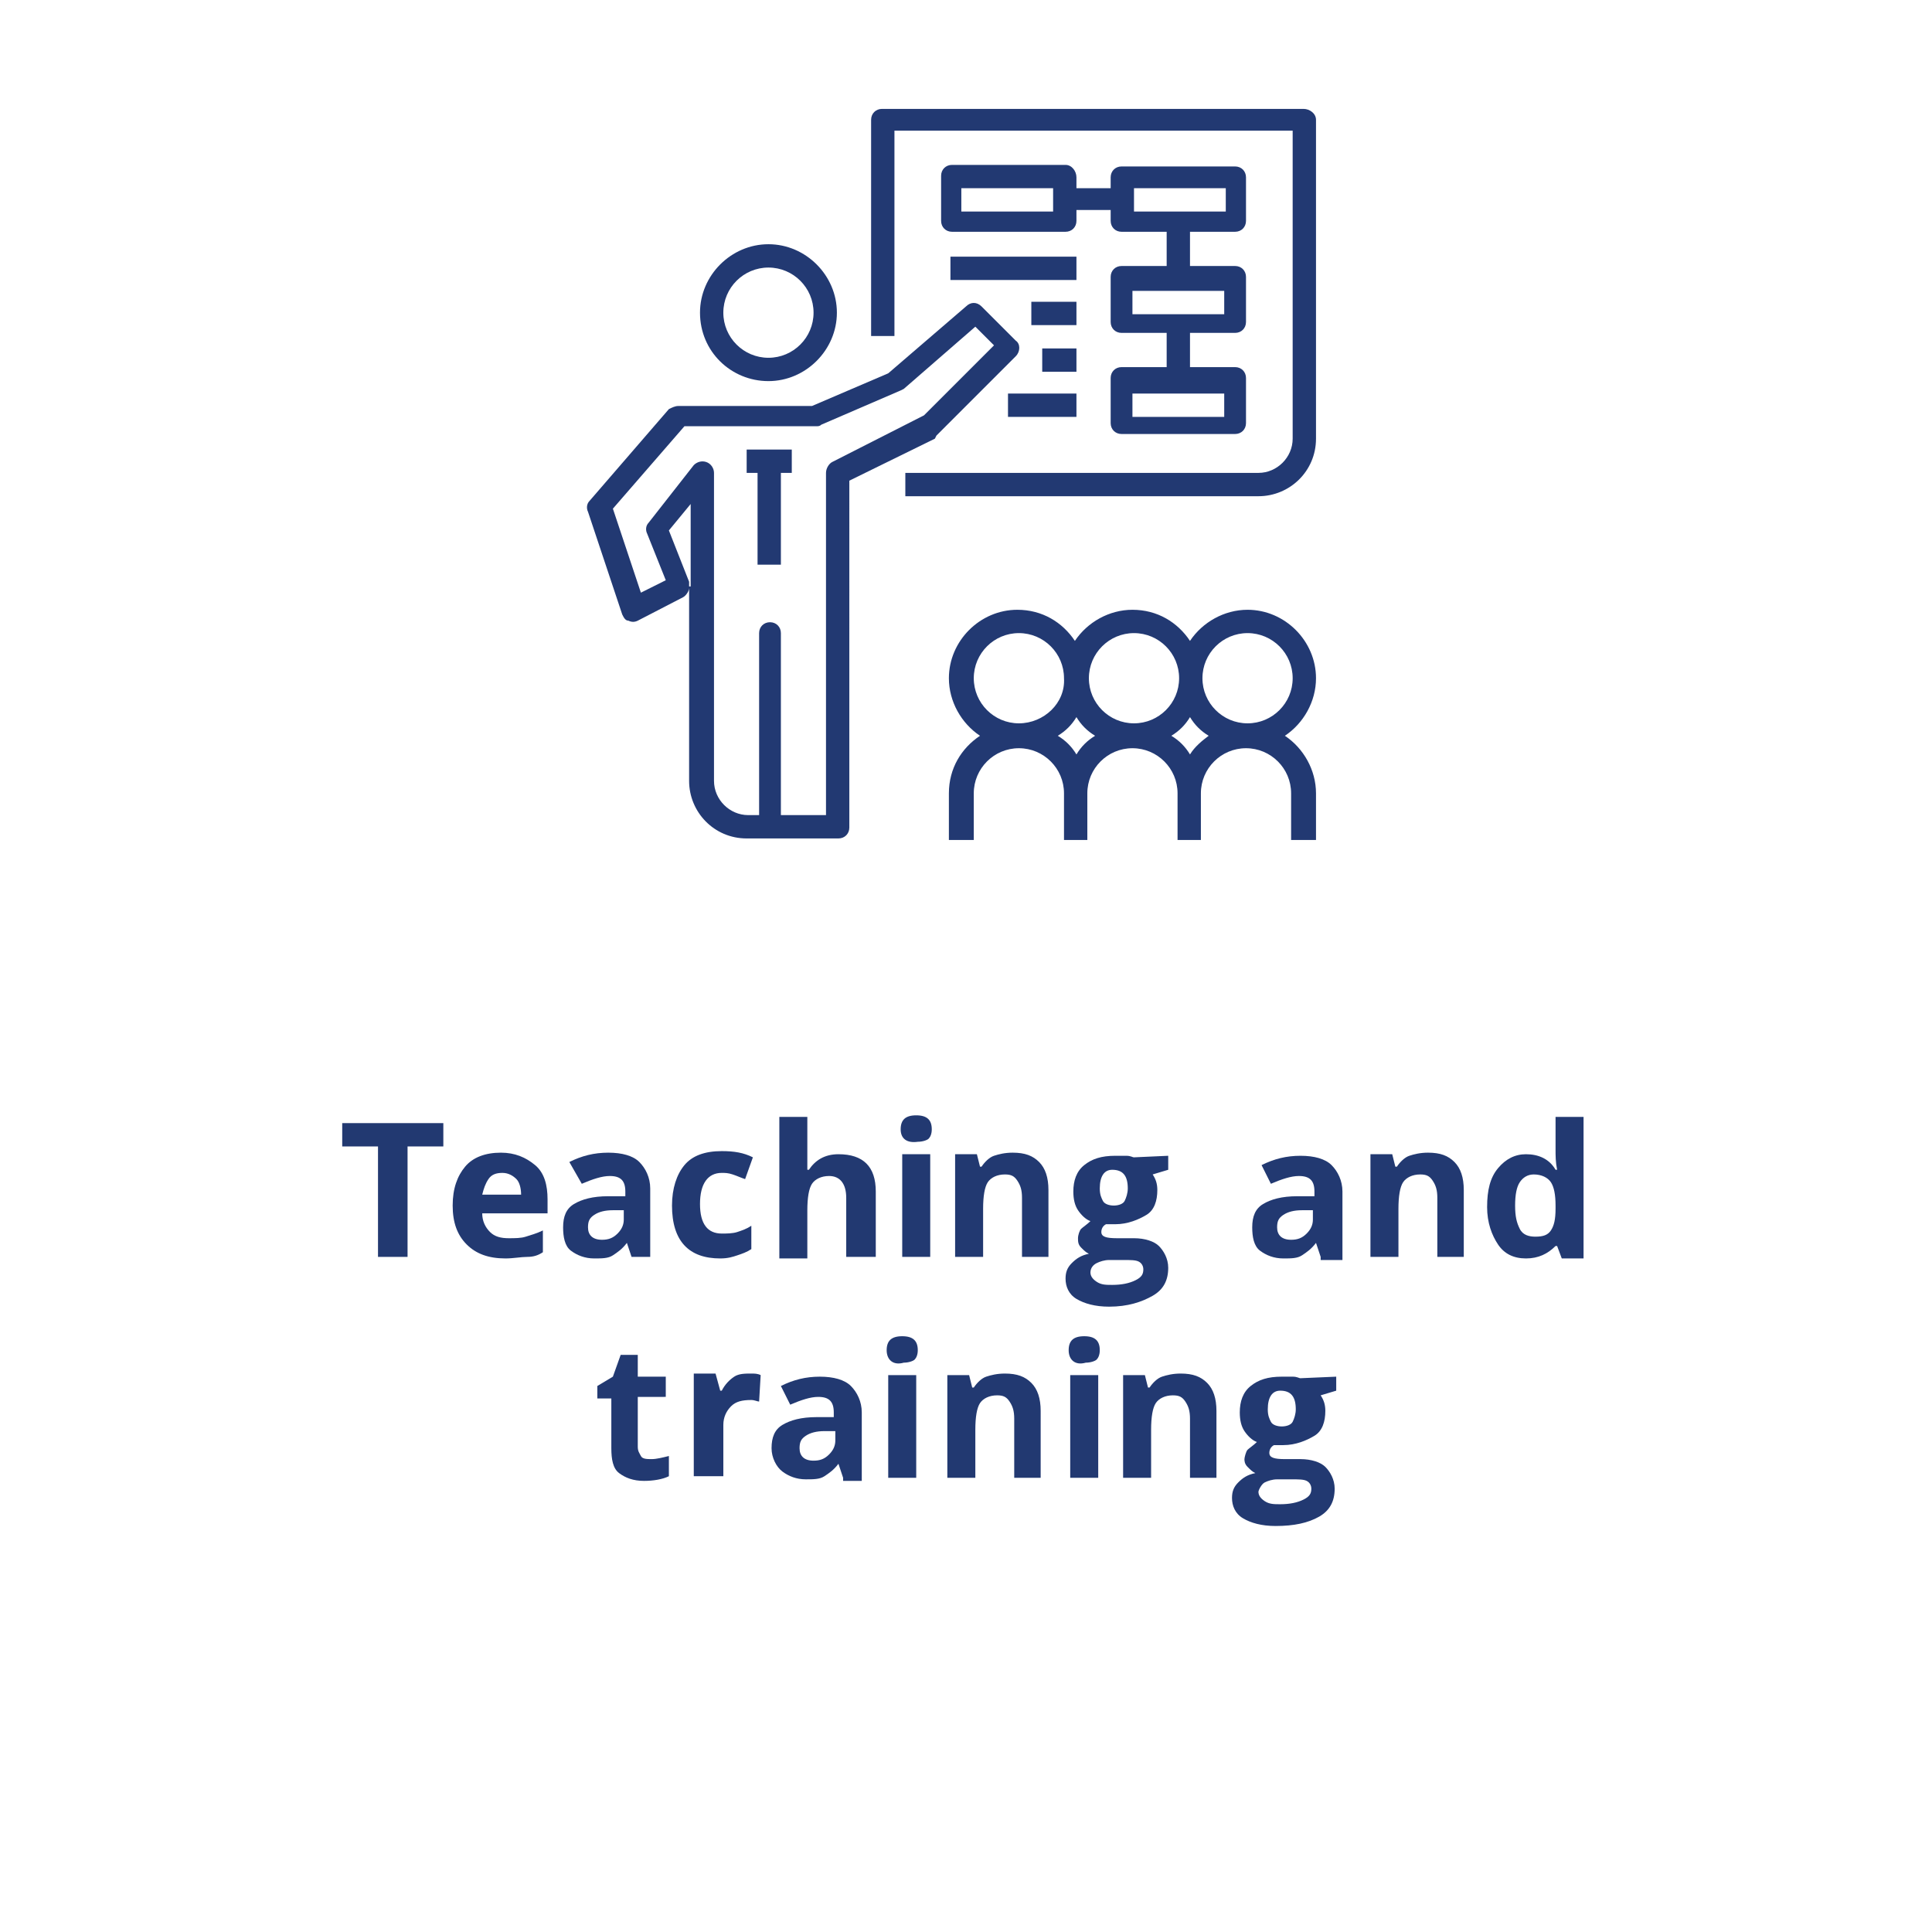 <?xml version="1.0" encoding="utf-8"?>
<!-- Generator: Adobe Illustrator 22.1.0, SVG Export Plug-In . SVG Version: 6.00 Build 0)  -->
<svg version="1.1" id="Layer_2" xmlns="http://www.w3.org/2000/svg" xmlns:xlink="http://www.w3.org/1999/xlink" x="0px" y="0px"
	 viewBox="0 0 124.2 124.2" style="enable-background:new 0 0 124.2 124.2;" xml:space="preserve">
<style type="text/css">
	.st0{fill:#223972;}
	.st1{enable-background:new    ;}
	.st2{fill:#223971;}
</style>
<g>
	<g>
		<path class="st0" d="M49.4,24.5c2.4,0,4.4-2,4.4-4.4s-2-4.4-4.4-4.4s-4.4,2-4.4,4.4C45,22.6,47,24.5,49.4,24.5z M49.4,17.2
			c1.6,0,2.9,1.3,2.9,2.9S51,23,49.4,23c-1.6,0-2.9-1.3-2.9-2.9C46.5,18.5,47.8,17.2,49.4,17.2z"/>
		<path class="st0" d="M60.2,28l5.1-5.1c0.3-0.3,0.3-0.8,0-1l-2.2-2.2c-0.3-0.3-0.7-0.3-1,0l-5,4.3l-4.9,2.1h-8.6
			c-0.2,0-0.4,0.1-0.6,0.2l-5.1,5.9c-0.2,0.2-0.2,0.5-0.1,0.7l2.2,6.6c0.1,0.2,0.2,0.4,0.4,0.4c0.2,0.1,0.4,0.1,0.6,0l2.9-1.5
			c0.2-0.1,0.4-0.4,0.4-0.6v12.4c0,2,1.6,3.7,3.7,3.7h5.9c0.4,0,0.7-0.3,0.7-0.7V30.9l5.5-2.7L60.2,28z M44.3,37.7v-0.3L43,34.1
			l1.4-1.7v5.3H44.3z M53.5,29.7c-0.2,0.1-0.4,0.4-0.4,0.7v22h-2.9V40.7c0-0.4-0.3-0.7-0.7-0.7s-0.7,0.3-0.7,0.7v11.7h-0.7
			c-1.2,0-2.2-1-2.2-2.2V30.4c0-0.3-0.2-0.6-0.5-0.7s-0.6,0-0.8,0.2l-2.9,3.7c-0.2,0.2-0.2,0.5-0.1,0.7l1.2,3l-1.6,0.8l-1.8-5.4
			l4.6-5.3h8.5c0.1,0,0.2,0,0.3-0.1l5.1-2.2l0.2-0.1l4.6-4l1.2,1.2l-4.5,4.5L53.5,29.7z"/>
		<polygon class="st0" points="48,30.4 48.7,30.4 48.7,36.3 50.2,36.3 50.2,30.4 50.9,30.4 50.9,28.9 48,28.9 		"/>
		<path class="st0" d="M84.6,43.6c0-2.4-2-4.4-4.4-4.4c-1.5,0-2.9,0.8-3.7,2c-0.8-1.2-2.1-2-3.7-2c-1.5,0-2.9,0.8-3.7,2
			c-0.8-1.2-2.1-2-3.7-2c-2.4,0-4.4,2-4.4,4.4c0,1.5,0.8,2.9,2,3.7c-1.2,0.8-2,2.1-2,3.7V54h1.6V51c0-1.6,1.3-2.9,2.9-2.9
			c1.6,0,2.9,1.3,2.9,2.9V54h1.5V51c0-1.6,1.3-2.9,2.9-2.9s2.9,1.3,2.9,2.9V54h1.5V51c0-1.6,1.3-2.9,2.9-2.9S83,49.4,83,51V54h1.6
			V51c0-1.5-0.8-2.9-2-3.7C83.8,46.5,84.6,45.1,84.6,43.6z M65.5,46.5c-1.6,0-2.9-1.3-2.9-2.9c0-1.6,1.3-2.9,2.9-2.9
			c1.6,0,2.9,1.3,2.9,2.9C68.5,45.2,67.1,46.5,65.5,46.5z M69.2,48.5c-0.3-0.5-0.7-0.9-1.2-1.2c0.5-0.3,0.9-0.7,1.2-1.2
			c0.3,0.5,0.7,0.9,1.2,1.2C69.9,47.6,69.5,48,69.2,48.5z M72.9,46.5c-1.6,0-2.9-1.3-2.9-2.9c0-1.6,1.3-2.9,2.9-2.9s2.9,1.3,2.9,2.9
			C75.8,45.2,74.5,46.5,72.9,46.5z M76.5,48.5c-0.3-0.5-0.7-0.9-1.2-1.2c0.5-0.3,0.9-0.7,1.2-1.2c0.3,0.5,0.7,0.9,1.2,1.2
			C77.3,47.6,76.8,48,76.5,48.5z M80.2,46.5c-1.6,0-2.9-1.3-2.9-2.9c0-1.6,1.3-2.9,2.9-2.9s2.9,1.3,2.9,2.9S81.8,46.5,80.2,46.5z"/>
		<path class="st0" d="M83.8,7H56.7C56.3,7,56,7.3,56,7.7v13.9h1.5V8.4h25.6v19.8c0,1.2-1,2.2-2.2,2.2H58.2v1.5h22.7
			c2,0,3.7-1.6,3.7-3.7V7.7C84.6,7.3,84.2,7,83.8,7z"/>
		<path class="st0" d="M68.5,10.6h-7.3c-0.4,0-0.7,0.3-0.7,0.7v2.9c0,0.4,0.3,0.7,0.7,0.7h7.3c0.4,0,0.7-0.3,0.7-0.7v-0.7h2.2v0.7
			c0,0.4,0.3,0.7,0.7,0.7H75v2.2h-2.9c-0.4,0-0.7,0.3-0.7,0.7v2.9c0,0.4,0.3,0.7,0.7,0.7H75v2.2h-2.9c-0.4,0-0.7,0.3-0.7,0.7v2.9
			c0,0.4,0.3,0.7,0.7,0.7h7.3c0.4,0,0.7-0.3,0.7-0.7v-2.9c0-0.4-0.3-0.7-0.7-0.7h-2.9v-2.2h2.9c0.4,0,0.7-0.3,0.7-0.7v-2.9
			c0-0.4-0.3-0.7-0.7-0.7h-2.9v-2.2h2.9c0.4,0,0.7-0.3,0.7-0.7v-2.8c0-0.4-0.3-0.7-0.7-0.7h-7.3c-0.4,0-0.7,0.3-0.7,0.7v0.7h-2.2
			v-0.7C69.2,11,68.9,10.6,68.5,10.6z M67.7,13.6h-5.9v-1.5h5.9V13.6z M78.7,25.3v1.5h-5.9v-1.5H78.7z M78.7,18.7v1.5h-5.9v-1.5
			H78.7z M72.9,12.1h5.9v1.5h-5.9V12.1z"/>
		<rect x="61.1" y="16.5" class="st0" width="8.1" height="1.5"/>
		<rect x="66.3" y="19.4" class="st0" width="2.9" height="1.5"/>
		<rect x="67" y="22.4" class="st0" width="2.2" height="1.5"/>
		<rect x="64.8" y="25.3" class="st0" width="4.4" height="1.5"/>
	</g>
	<g class="st1">
		<path class="st2" d="M26.1,80.8h-1.8v-7.1H22v-1.5h6.5v1.5h-2.3v7.1H26.1z"/>
		<path class="st2" d="M32.5,80.9c-1.1,0-1.9-0.3-2.5-0.9s-0.9-1.4-0.9-2.5s0.3-1.9,0.8-2.5s1.3-0.9,2.3-0.9c0.9,0,1.6,0.3,2.2,0.8
			s0.8,1.3,0.8,2.2V78H31c0,0.5,0.2,0.9,0.5,1.2s0.7,0.4,1.2,0.4c0.4,0,0.8,0,1.1-0.1s0.7-0.2,1.1-0.4v1.4c-0.3,0.2-0.6,0.3-1,0.3
			S33,80.9,32.5,80.9z M32.3,75.4c-0.4,0-0.7,0.1-0.9,0.4s-0.3,0.6-0.4,1h2.5c0-0.4-0.1-0.8-0.3-1S32.7,75.4,32.3,75.4z"/>
	</g>
	<g class="st1">
		<path class="st2" d="M40.6,80.8l-0.3-0.9l0,0c-0.3,0.4-0.6,0.6-0.9,0.8s-0.7,0.2-1.2,0.2c-0.6,0-1.1-0.2-1.5-0.5s-0.5-0.9-0.5-1.5
			c0-0.7,0.2-1.2,0.7-1.5s1.2-0.5,2.2-0.5h1.1v-0.3c0-0.7-0.3-1-1-1c-0.5,0-1.1,0.2-1.8,0.5l-0.8-1.4c0.8-0.4,1.6-0.6,2.5-0.6
			s1.6,0.2,2,0.6s0.7,1,0.7,1.7v4.4H40.6z M40.1,77.8h-0.7c-0.5,0-0.9,0.1-1.2,0.3s-0.4,0.4-0.4,0.8c0,0.5,0.3,0.8,0.9,0.8
			c0.4,0,0.7-0.1,1-0.4s0.4-0.6,0.4-0.9V77.8z"/>
		<path class="st2" d="M46.3,80.9c-2,0-3.1-1.1-3.1-3.4c0-1.1,0.3-2,0.8-2.6s1.3-0.9,2.4-0.9c0.8,0,1.4,0.1,2,0.4l-0.5,1.4
			c-0.3-0.1-0.5-0.2-0.8-0.3s-0.5-0.1-0.7-0.1c-0.9,0-1.4,0.7-1.4,2s0.5,1.9,1.4,1.9c0.3,0,0.7,0,1-0.1s0.6-0.2,0.9-0.4v1.5
			c-0.3,0.2-0.6,0.3-0.9,0.4S46.8,80.9,46.3,80.9z"/>
	</g>
	<g class="st1">
		<path class="st2" d="M56.2,80.8h-1.8V77c0-0.9-0.4-1.4-1.1-1.4c-0.5,0-0.9,0.2-1.1,0.5s-0.3,0.9-0.3,1.7v3.1h-1.8v-9.1h1.8v1.9
			c0,0.1,0,0.5,0,1v0.5H52c0.4-0.6,1-1,1.9-1c0.8,0,1.4,0.2,1.8,0.6s0.6,1,0.6,1.8v4.2H56.2z"/>
		<path class="st2" d="M57.9,72.6c0-0.6,0.3-0.9,1-0.9s1,0.3,1,0.9c0,0.3-0.1,0.5-0.2,0.6s-0.4,0.2-0.7,0.2
			C58.3,73.5,57.9,73.2,57.9,72.6z M59.8,80.8H58v-6.6h1.8V80.8z"/>
	</g>
	<g class="st1">
		<path class="st2" d="M67.5,80.8h-1.8V77c0-0.5-0.1-0.8-0.3-1.1s-0.4-0.4-0.8-0.4c-0.5,0-0.9,0.2-1.1,0.5s-0.3,0.9-0.3,1.7v3.1
			h-1.8v-6.6h1.4L63,75h0.1c0.2-0.3,0.5-0.6,0.8-0.7s0.7-0.2,1.2-0.2c0.8,0,1.3,0.2,1.7,0.6s0.6,1,0.6,1.8v4.3H67.5z"/>
	</g>
	<g class="st1">
		<path class="st2" d="M75.1,74.3v0.9l-1,0.3c0.2,0.3,0.3,0.6,0.3,1c0,0.7-0.2,1.3-0.7,1.6s-1.2,0.6-2,0.6h-0.3h-0.3
			c-0.2,0.1-0.3,0.3-0.3,0.5c0,0.3,0.3,0.4,1,0.4h1.1c0.7,0,1.3,0.2,1.6,0.5s0.6,0.8,0.6,1.4c0,0.8-0.3,1.4-1,1.8S72.5,84,71.3,84
			c-0.9,0-1.6-0.2-2.1-0.5s-0.7-0.8-0.7-1.3c0-0.4,0.1-0.7,0.4-1s0.6-0.5,1.1-0.6c-0.2-0.1-0.3-0.2-0.5-0.4s-0.2-0.4-0.2-0.6
			s0.1-0.5,0.2-0.6s0.4-0.3,0.6-0.5c-0.3-0.1-0.6-0.4-0.8-0.7S69,77.1,69,76.6c0-0.7,0.2-1.3,0.7-1.7s1.1-0.6,2-0.6
			c0.2,0,0.4,0,0.7,0s0.4,0.1,0.5,0.1L75.1,74.3L75.1,74.3z M70.1,81.8c0,0.2,0.1,0.4,0.4,0.6s0.6,0.2,1,0.2c0.6,0,1.1-0.1,1.5-0.3
			s0.5-0.4,0.5-0.7c0-0.2-0.1-0.4-0.3-0.5s-0.5-0.1-1-0.1h-0.9c-0.3,0-0.6,0.1-0.8,0.2S70.1,81.5,70.1,81.8z M70.7,76.4
			c0,0.4,0.1,0.6,0.2,0.8s0.4,0.3,0.7,0.3c0.3,0,0.6-0.1,0.7-0.3s0.2-0.5,0.2-0.8c0-0.8-0.3-1.2-1-1.2C71,75.2,70.7,75.6,70.7,76.4z
			"/>
	</g>
	<g class="st1">
		<path class="st2" d="M84.9,80.8l-0.3-0.9l0,0c-0.3,0.4-0.6,0.6-0.9,0.8s-0.7,0.2-1.2,0.2c-0.6,0-1.1-0.2-1.5-0.5s-0.5-0.9-0.5-1.5
			c0-0.7,0.2-1.2,0.7-1.5s1.2-0.5,2.2-0.5h1.1v-0.3c0-0.7-0.3-1-1-1c-0.5,0-1.1,0.2-1.8,0.5l-0.6-1.2c0.8-0.4,1.6-0.6,2.5-0.6
			s1.6,0.2,2,0.6s0.7,1,0.7,1.7V81h-1.4V80.8z M84.4,77.8h-0.7c-0.5,0-0.9,0.1-1.2,0.3s-0.4,0.4-0.4,0.8c0,0.5,0.3,0.8,0.9,0.8
			c0.4,0,0.7-0.1,1-0.4s0.4-0.6,0.4-0.9C84.4,78.5,84.4,77.8,84.4,77.8z"/>
	</g>
	<g class="st1">
		<path class="st2" d="M94.2,80.8h-1.8V77c0-0.5-0.1-0.8-0.3-1.1s-0.4-0.4-0.8-0.4c-0.5,0-0.9,0.2-1.1,0.5s-0.3,0.9-0.3,1.7v3.1
			h-1.8v-6.6h1.4l0.2,0.8h0.1c0.2-0.3,0.5-0.6,0.8-0.7s0.7-0.2,1.2-0.2c0.8,0,1.3,0.2,1.7,0.6s0.6,1,0.6,1.8v4.3H94.2z"/>
		<path class="st2" d="M98.1,80.9c-0.8,0-1.4-0.3-1.8-0.9s-0.7-1.4-0.7-2.4c0-1.1,0.2-1.9,0.7-2.5s1.1-0.9,1.8-0.9
			c0.8,0,1.5,0.3,1.9,1h0.1c-0.1-0.5-0.1-0.9-0.1-1.3v-2.1h1.8v9.1h-1.4l-0.3-0.8H100C99.5,80.6,98.9,80.9,98.1,80.9z M98.7,79.5
			c0.5,0,0.8-0.1,1-0.4s0.3-0.7,0.3-1.4v-0.2c0-0.7-0.1-1.2-0.3-1.5s-0.6-0.5-1.1-0.5c-0.4,0-0.7,0.2-0.9,0.5s-0.3,0.8-0.3,1.5
			s0.1,1.1,0.3,1.5S98.3,79.5,98.7,79.5z"/>
	</g>
	<g class="st1">
		<path class="st2" d="M41.9,93.8c0.3,0,0.7-0.1,1.1-0.2v1.3c-0.4,0.2-1,0.3-1.6,0.3c-0.7,0-1.2-0.2-1.6-0.5s-0.5-0.9-0.5-1.6v-3.2
			h-0.9v-0.8l1-0.6l0.5-1.4H41v1.4h1.8v1.3H41V93c0,0.3,0.1,0.4,0.2,0.6S41.6,93.8,41.9,93.8z"/>
	</g>
	<g class="st1">
		<path class="st2" d="M48.3,88.3c0.2,0,0.4,0,0.6,0.1l-0.1,1.7c-0.1,0-0.3-0.1-0.5-0.1c-0.6,0-1,0.1-1.3,0.4s-0.5,0.7-0.5,1.2v3.3
			h-1.9v-6.6H46l0.3,1.1h0.1c0.2-0.4,0.5-0.7,0.8-0.9S47.9,88.3,48.3,88.3z"/>
		<path class="st2" d="M54.2,95l-0.3-0.9l0,0c-0.3,0.4-0.6,0.6-0.9,0.8s-0.7,0.2-1.2,0.2c-0.6,0-1.1-0.2-1.5-0.5s-0.7-0.9-0.7-1.5
			c0-0.7,0.2-1.2,0.7-1.5s1.2-0.5,2.2-0.5h1.1v-0.3c0-0.7-0.3-1-1-1c-0.5,0-1.1,0.2-1.8,0.5l-0.6-1.2c0.8-0.4,1.6-0.6,2.5-0.6
			s1.6,0.2,2,0.6s0.7,1,0.7,1.7v4.4h-1.2V95z M53.7,92H53c-0.5,0-0.9,0.1-1.2,0.3s-0.4,0.4-0.4,0.8c0,0.5,0.3,0.8,0.9,0.8
			c0.4,0,0.7-0.1,1-0.4s0.4-0.6,0.4-0.9V92z"/>
	</g>
	<g class="st1">
		<path class="st2" d="M57,86.8c0-0.6,0.3-0.9,1-0.9s1,0.3,1,0.9c0,0.3-0.1,0.5-0.2,0.6s-0.4,0.2-0.7,0.2C57.4,87.8,57,87.4,57,86.8
			z M58.9,95h-1.8v-6.6h1.8V95z"/>
	</g>
	<g class="st1">
		<path class="st2" d="M67,95h-1.8v-3.8c0-0.5-0.1-0.8-0.3-1.1s-0.4-0.4-0.8-0.4c-0.5,0-0.9,0.2-1.1,0.5s-0.3,0.9-0.3,1.7V95h-1.8
			v-6.6h1.4l0.2,0.8h0.1c0.2-0.3,0.5-0.6,0.8-0.7s0.7-0.2,1.2-0.2c0.8,0,1.3,0.2,1.7,0.6s0.6,1,0.6,1.8V95H67z"/>
		<path class="st2" d="M68.7,86.8c0-0.6,0.3-0.9,1-0.9s1,0.3,1,0.9c0,0.3-0.1,0.5-0.2,0.6s-0.4,0.2-0.7,0.2
			C69.1,87.8,68.7,87.4,68.7,86.8z M70.6,95h-1.8v-6.6h1.8V95z"/>
	</g>
	<g class="st1">
		<path class="st2" d="M78.3,95h-1.8v-3.8c0-0.5-0.1-0.8-0.3-1.1s-0.4-0.4-0.8-0.4c-0.5,0-0.9,0.2-1.1,0.5S74,91.1,74,91.9V95h-1.8
			v-6.6h1.4l0.2,0.8h0.1c0.2-0.3,0.5-0.6,0.8-0.7s0.7-0.2,1.2-0.2c0.8,0,1.3,0.2,1.7,0.6s0.6,1,0.6,1.8V95H78.3z"/>
	</g>
	<g class="st1">
		<path class="st2" d="M85.9,88.5v0.9l-1,0.3c0.2,0.3,0.3,0.6,0.3,1c0,0.7-0.2,1.3-0.7,1.6s-1.2,0.6-2,0.6h-0.3h-0.3
			c-0.2,0.1-0.3,0.3-0.3,0.5c0,0.3,0.3,0.4,1,0.4h1c0.7,0,1.3,0.2,1.6,0.5s0.6,0.8,0.6,1.4c0,0.8-0.3,1.4-1,1.8s-1.6,0.6-2.8,0.6
			c-0.9,0-1.6-0.2-2.1-0.5s-0.7-0.8-0.7-1.3c0-0.4,0.1-0.7,0.4-1s0.6-0.5,1.1-0.6c-0.2-0.1-0.3-0.2-0.5-0.4S80,93.9,80,93.8
			s0.1-0.5,0.2-0.6s0.4-0.3,0.6-0.5c-0.3-0.1-0.6-0.4-0.8-0.7s-0.3-0.7-0.3-1.2c0-0.7,0.2-1.3,0.7-1.7s1.1-0.6,2-0.6
			c0.2,0,0.4,0,0.7,0s0.4,0.1,0.5,0.1L85.9,88.5L85.9,88.5z M80.9,95.9c0,0.2,0.1,0.4,0.4,0.6s0.6,0.2,1,0.2c0.6,0,1.1-0.1,1.5-0.3
			s0.5-0.4,0.5-0.7c0-0.2-0.1-0.4-0.3-0.5s-0.5-0.1-1-0.1h-0.9c-0.3,0-0.6,0.1-0.8,0.2S80.9,95.8,80.9,95.9z M81.5,90.6
			c0,0.4,0.1,0.6,0.2,0.8s0.4,0.3,0.7,0.3c0.3,0,0.6-0.1,0.7-0.3s0.2-0.5,0.2-0.8c0-0.8-0.3-1.2-1-1.2
			C81.8,89.4,81.5,89.8,81.5,90.6z"/>
	</g>
</g>
</svg>

